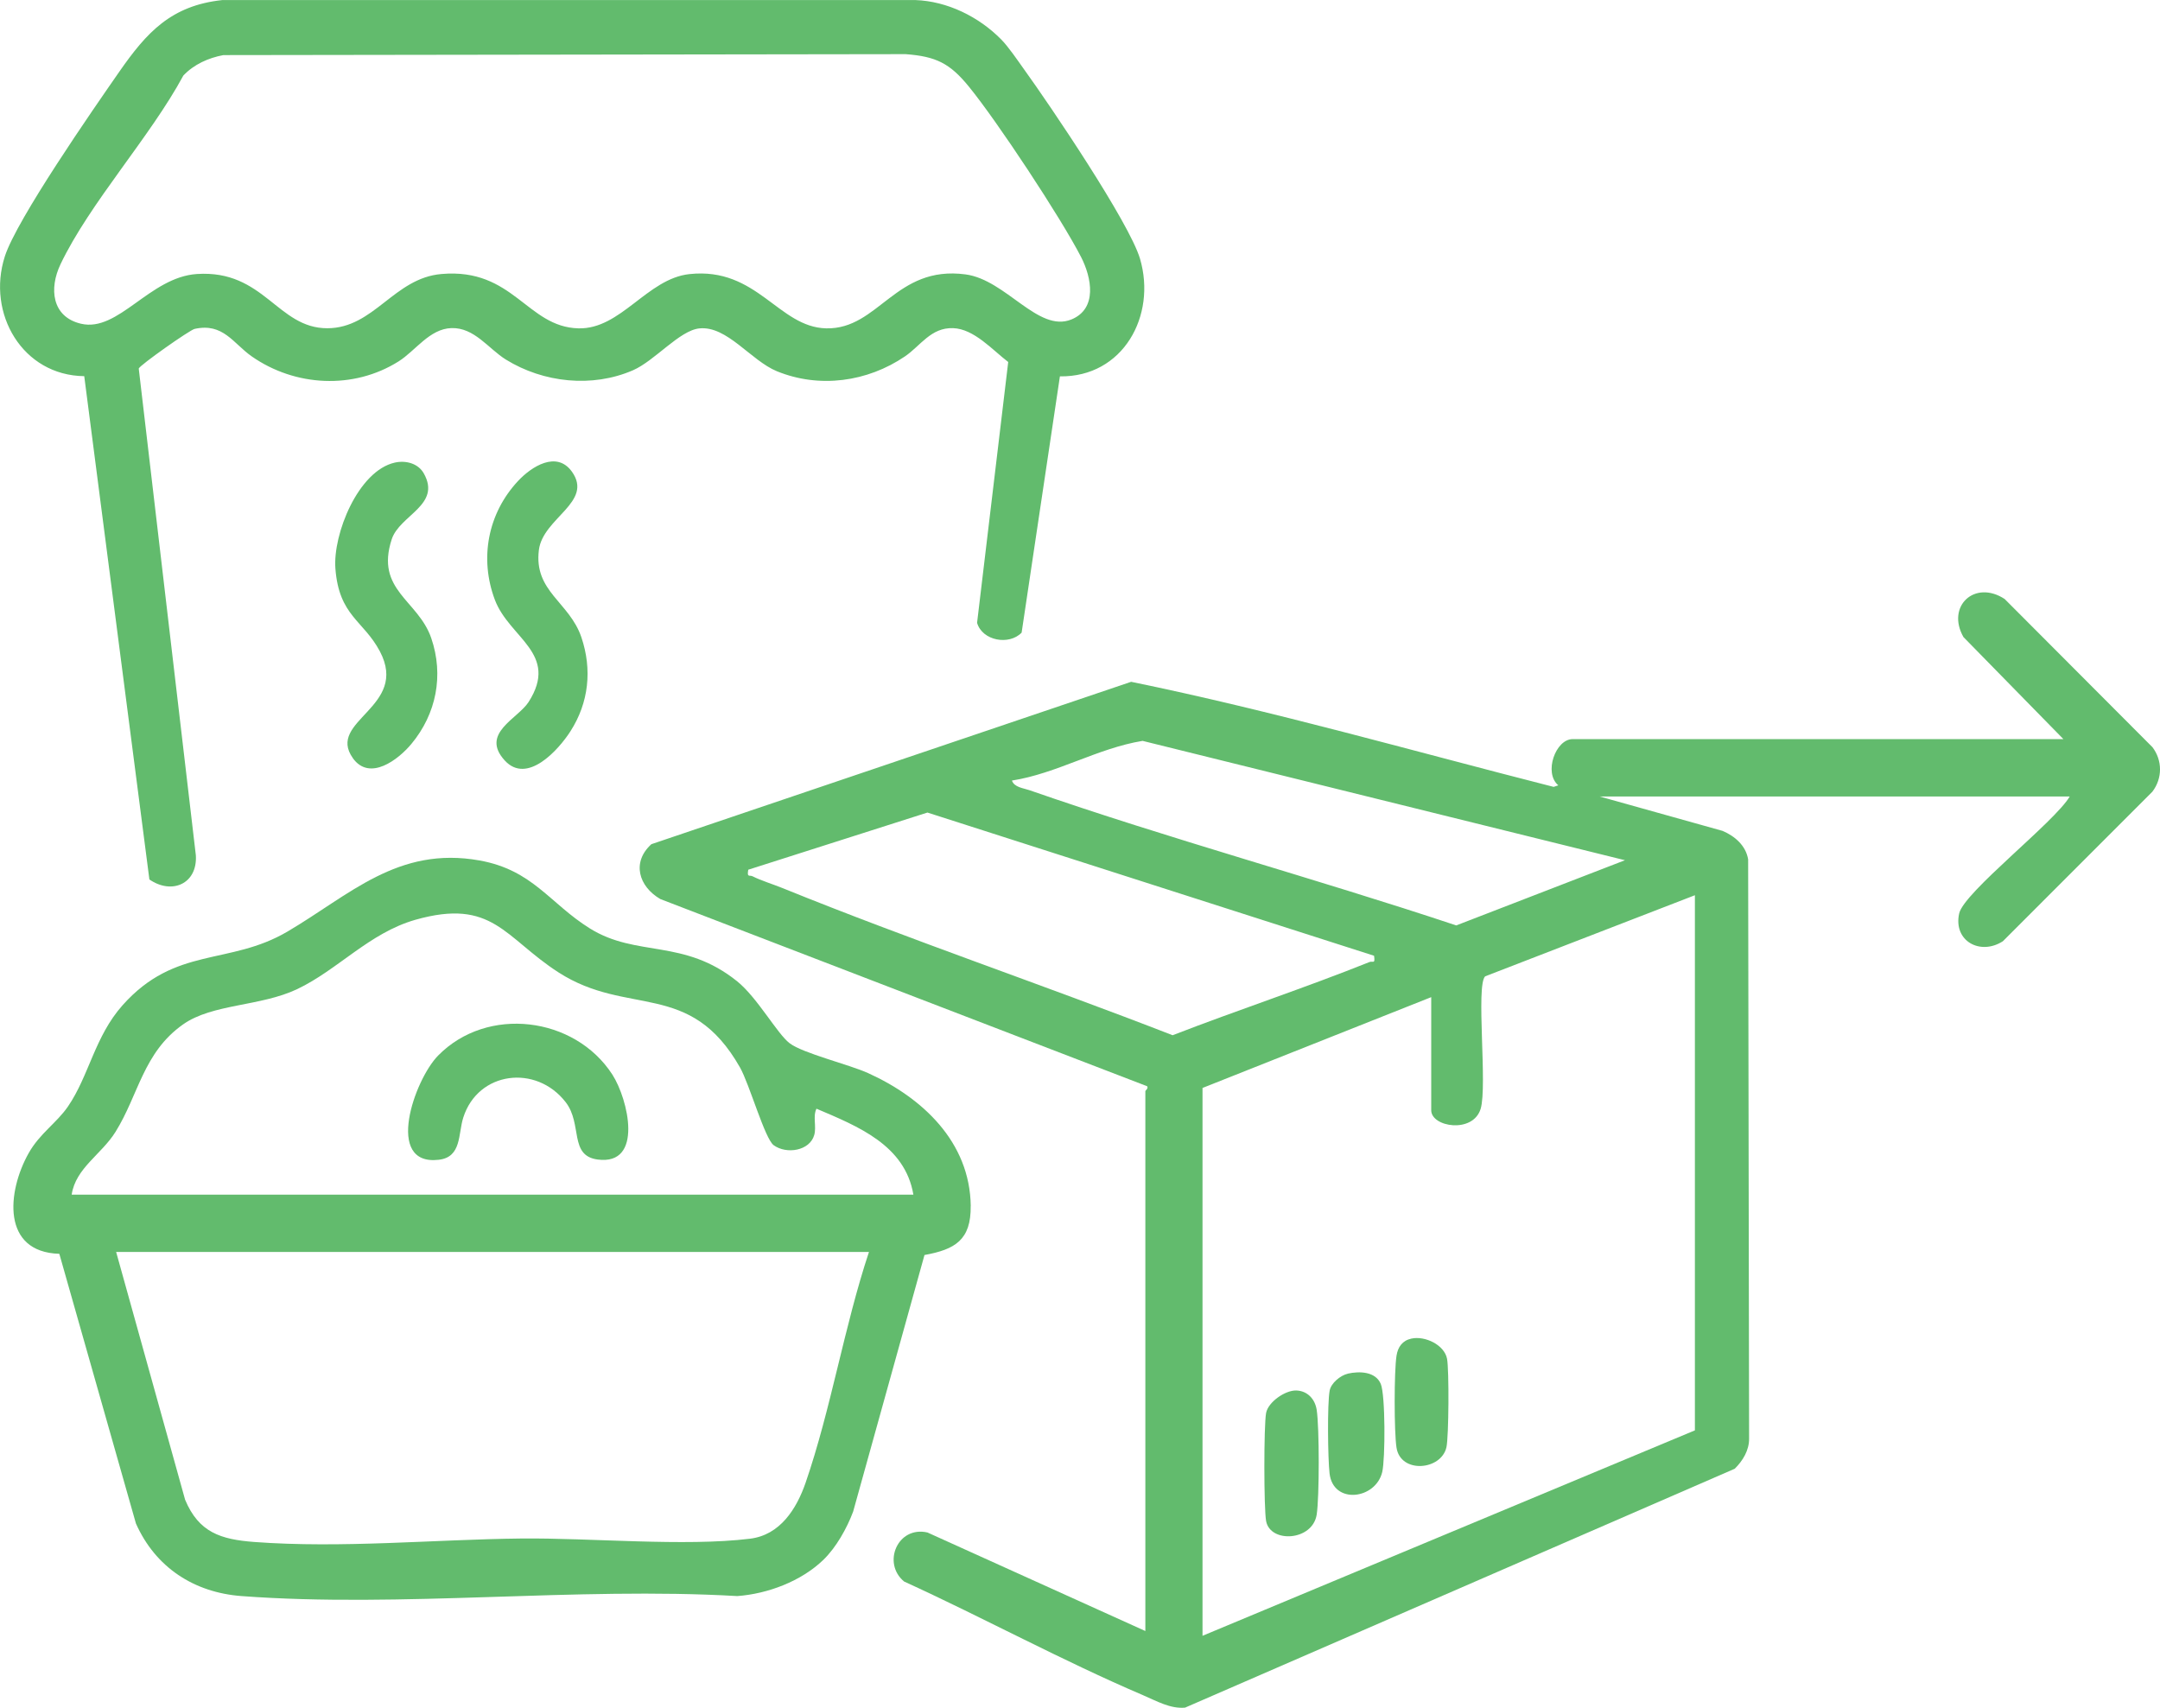 <svg width="43" height="34" viewBox="0 0 43 34" fill="none" xmlns="http://www.w3.org/2000/svg">
<g clip-path="url(#clip0_4021_730)">
<path d="M42.848 14.874L39.907 11.925C39.311 11.536 38.74 12.07 39.087 12.683L41.077 14.715H31.307C30.968 14.715 30.726 15.386 31.022 15.635L30.929 15.666C28.132 14.954 25.338 14.152 22.518 13.574L12.967 16.807C12.572 17.166 12.713 17.647 13.145 17.899L22.837 21.626C22.865 21.671 22.801 21.71 22.801 21.723V32.472L18.463 30.51C17.869 30.375 17.556 31.12 17.998 31.486C19.591 32.214 21.148 33.063 22.758 33.751C23.027 33.866 23.299 34.024 23.592 33.997L34.534 29.241C34.694 29.083 34.823 28.873 34.82 28.639L34.801 17.109C34.755 16.834 34.536 16.646 34.292 16.542L31.844 15.857H41.203C40.906 16.365 39.096 17.762 39.002 18.186C38.881 18.736 39.423 19.029 39.872 18.739L42.848 15.762C43.051 15.496 43.051 15.139 42.848 14.873V14.874ZM23.345 20.611C20.768 19.608 18.137 18.719 15.576 17.68C15.394 17.606 15.15 17.531 14.986 17.448C14.919 17.413 14.867 17.481 14.896 17.315L18.463 16.177L27.354 19.028C27.379 19.203 27.334 19.125 27.26 19.154C25.971 19.671 24.64 20.108 23.345 20.61V20.611ZM33.741 28.477L23.939 32.567V21.66L28.492 19.852V22.104C28.492 22.439 29.324 22.574 29.476 22.075C29.613 21.622 29.378 19.623 29.565 19.438L33.741 17.823V28.477ZM32.349 17.126L28.99 18.424C26.174 17.486 23.295 16.707 20.491 15.731C20.373 15.69 20.192 15.676 20.145 15.54C21.04 15.4 21.849 14.896 22.746 14.75L32.349 17.126Z" fill="#62BB6D"/>
<path d="M19.325 24.009C19.308 22.73 18.358 21.851 17.279 21.363C16.898 21.191 15.982 20.97 15.72 20.77C15.473 20.583 15.078 19.861 14.674 19.536C13.608 18.679 12.675 19.066 11.741 18.483C10.943 17.985 10.608 17.322 9.547 17.131C7.92 16.839 6.959 17.82 5.722 18.547C4.562 19.229 3.494 18.831 2.441 20.012C1.884 20.638 1.774 21.414 1.353 22.029C1.13 22.355 0.79 22.567 0.571 22.957C0.139 23.724 0.028 24.928 1.181 24.962L2.706 30.331C3.094 31.204 3.861 31.705 4.807 31.776C7.99 32.014 11.464 31.59 14.677 31.776C15.283 31.732 15.95 31.481 16.392 31.054C16.647 30.806 16.859 30.428 16.984 30.094L18.404 24.986C19.013 24.875 19.333 24.687 19.324 24.008L19.325 24.009ZM16.036 29.524C15.857 30.039 15.531 30.561 14.93 30.634C13.632 30.794 11.748 30.615 10.372 30.63C8.646 30.649 6.8 30.829 5.06 30.699C4.394 30.648 3.958 30.51 3.685 29.858L2.312 24.925H17.299C16.806 26.408 16.542 28.057 16.036 29.524ZM1.427 23.784C1.506 23.255 2.017 22.987 2.299 22.535C2.76 21.796 2.85 20.956 3.644 20.395C4.231 19.981 5.183 20.04 5.915 19.693C6.726 19.308 7.353 18.573 8.269 18.312C9.808 17.875 10.042 18.665 11.118 19.359C12.501 20.25 13.738 19.5 14.732 21.253C14.919 21.582 15.226 22.672 15.402 22.8C15.659 22.986 16.119 22.912 16.209 22.598C16.258 22.43 16.177 22.227 16.254 22.073C17.075 22.423 18.016 22.795 18.183 23.784H1.427Z" fill="#62BB6D"/>
<path d="M1.677 7.489L2.974 17.509C3.421 17.818 3.933 17.596 3.899 17.03L2.762 7.337C2.781 7.272 3.775 6.57 3.875 6.548C4.443 6.422 4.641 6.836 5.011 7.095C5.874 7.698 7.037 7.76 7.935 7.195C8.272 6.983 8.551 6.546 8.986 6.532C9.443 6.517 9.724 6.943 10.07 7.158C10.818 7.621 11.79 7.724 12.6 7.372C13.037 7.182 13.528 6.577 13.924 6.538C14.475 6.483 14.946 7.178 15.466 7.391C16.314 7.737 17.266 7.604 18.016 7.095C18.326 6.884 18.532 6.518 18.973 6.533C19.392 6.547 19.757 6.968 20.071 7.207L19.451 12.4C19.556 12.759 20.089 12.853 20.338 12.595L21.1 7.493C22.356 7.511 23.028 6.287 22.695 5.152C22.482 4.43 20.901 2.093 20.386 1.38C20.26 1.204 20.076 0.932 19.933 0.787C19.49 0.336 18.861 0.023 18.219 0.001H4.428C3.405 0.11 2.919 0.646 2.374 1.429C1.856 2.174 0.331 4.37 0.096 5.105C-0.269 6.243 0.449 7.475 1.677 7.489ZM1.203 5.264C1.787 4.04 2.989 2.729 3.65 1.504C3.861 1.281 4.149 1.153 4.446 1.097L18.029 1.078C18.632 1.124 18.907 1.258 19.285 1.721C19.847 2.408 21.119 4.334 21.523 5.12C21.729 5.523 21.854 6.145 21.329 6.36C20.669 6.63 20.03 5.571 19.222 5.463C17.822 5.276 17.495 6.56 16.448 6.537C15.495 6.516 15.076 5.312 13.725 5.457C12.882 5.548 12.361 6.559 11.515 6.537C10.489 6.511 10.222 5.331 8.79 5.455C7.84 5.536 7.448 6.533 6.517 6.535C5.522 6.537 5.259 5.368 3.921 5.455C2.978 5.517 2.357 6.621 1.612 6.445C1.027 6.307 0.977 5.739 1.203 5.265V5.264Z" fill="#62BB6D"/>
<path d="M7.024 15.094C7.36 15.563 7.931 15.123 8.191 14.809C8.686 14.213 8.839 13.444 8.585 12.704C8.325 11.946 7.467 11.752 7.798 10.737C7.957 10.252 8.791 10.057 8.438 9.427C8.325 9.223 8.075 9.161 7.859 9.21C7.131 9.374 6.624 10.634 6.677 11.321C6.75 12.267 7.236 12.35 7.563 12.969C8.151 14.084 6.489 14.345 7.025 15.094L7.024 15.094Z" fill="#62BB6D"/>
<path d="M10.047 15.139C10.493 15.628 11.118 14.93 11.356 14.559C11.722 13.989 11.791 13.33 11.574 12.688C11.336 11.984 10.623 11.777 10.728 10.948C10.809 10.31 11.82 9.997 11.385 9.39C11.08 8.965 10.576 9.292 10.311 9.578C9.711 10.222 9.541 11.118 9.852 11.943C10.139 12.704 11.139 13.011 10.523 13.976C10.308 14.311 9.556 14.6 10.047 15.139Z" fill="#62BB6D"/>
<path d="M25.806 27.683C25.587 27.676 25.247 27.911 25.205 28.13C25.158 28.378 25.159 30.032 25.205 30.283C25.288 30.727 26.129 30.682 26.212 30.154C26.266 29.804 26.266 28.419 26.212 28.069C26.178 27.852 26.028 27.691 25.806 27.683Z" fill="#62BB6D"/>
<path d="M26.83 27.349C26.684 27.383 26.498 27.535 26.47 27.686C26.421 27.953 26.434 29.039 26.468 29.334C26.54 29.959 27.387 29.854 27.517 29.305C27.578 29.044 27.581 27.771 27.487 27.551C27.382 27.305 27.064 27.295 26.83 27.348L26.83 27.349Z" fill="#62BB6D"/>
<path d="M28.096 26.65C27.919 26.689 27.828 26.816 27.801 26.991C27.752 27.305 27.752 28.508 27.801 28.822C27.883 29.343 28.692 29.275 28.795 28.812C28.842 28.598 28.849 27.271 28.807 27.052C28.755 26.777 28.371 26.59 28.096 26.65Z" fill="#62BB6D"/>
<path d="M8.721 21.016C8.249 21.497 7.649 23.214 8.733 23.09C9.194 23.038 9.118 22.575 9.223 22.248C9.517 21.328 10.673 21.184 11.261 21.943C11.6 22.38 11.324 23.009 11.898 23.085C12.819 23.206 12.505 21.881 12.19 21.393C11.44 20.235 9.699 20.019 8.722 21.015L8.721 21.016Z" fill="#62BB6D"/>
</g>
<defs>
<clipPath id="clip0_4021_730">
<rect width="43" height="34" fill="white"/>
</clipPath>
</defs>
</svg>
